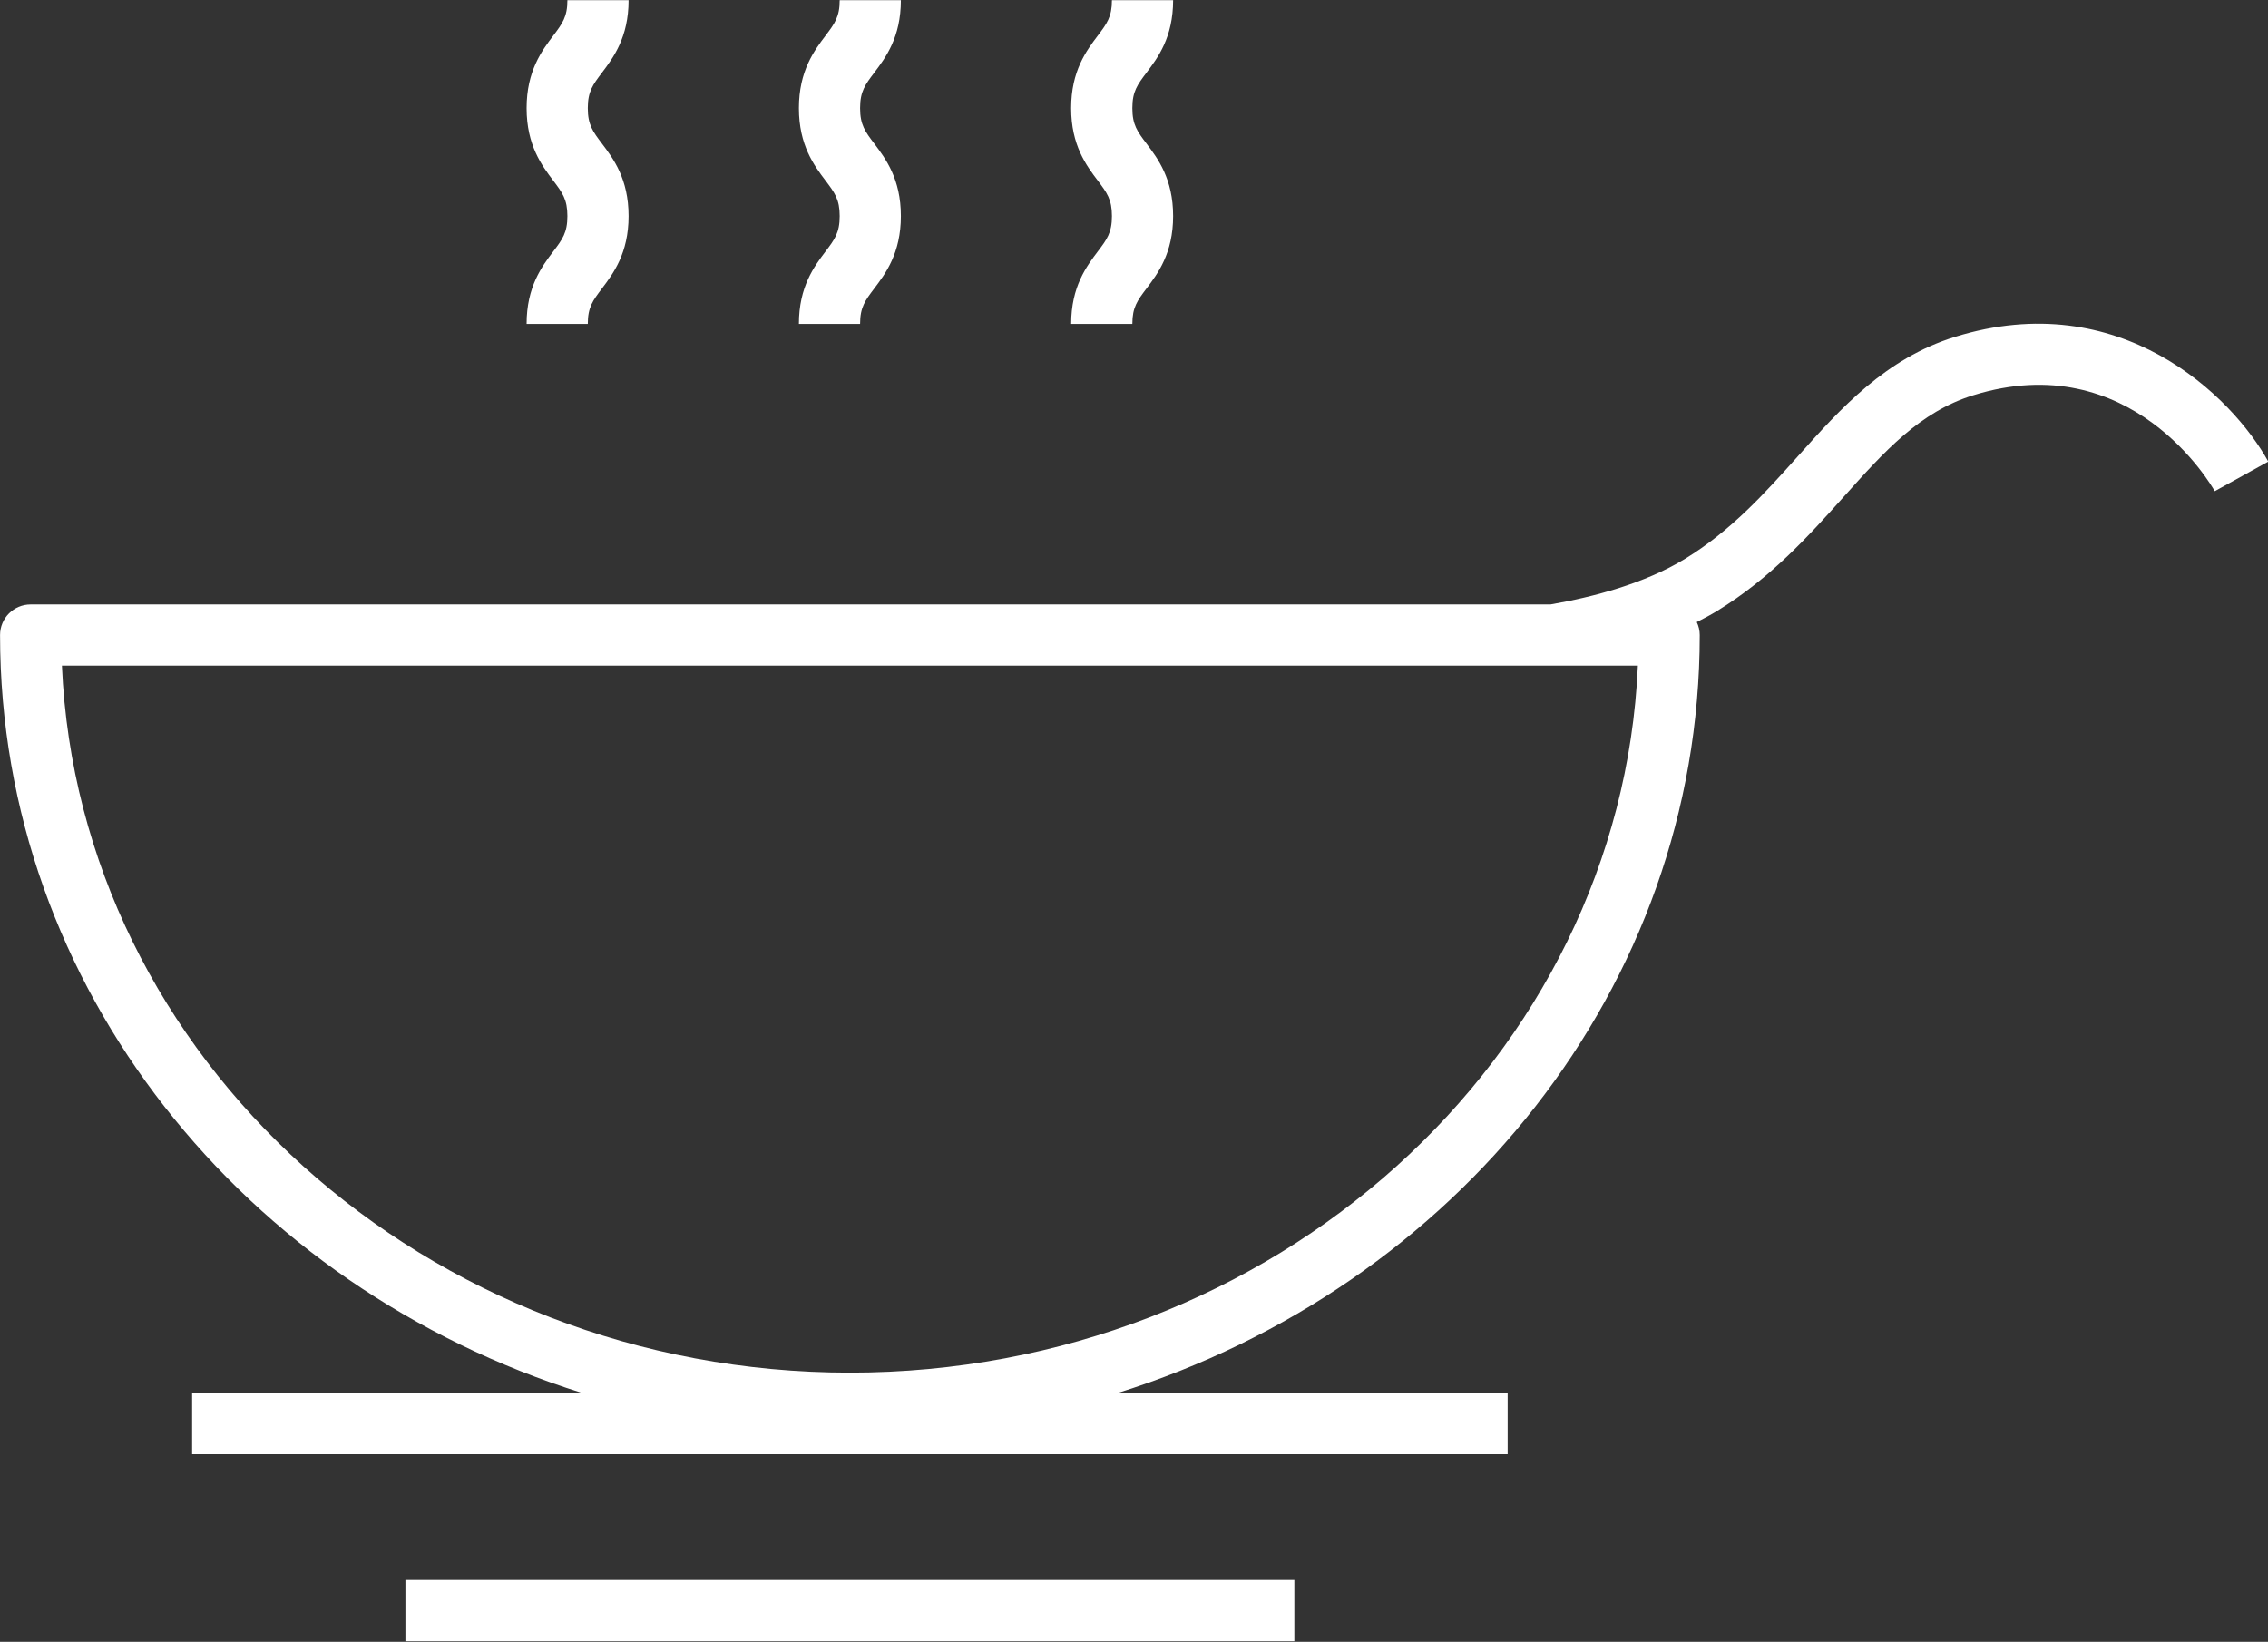 <?xml version="1.0" encoding="UTF-8" standalone="no"?><svg xmlns="http://www.w3.org/2000/svg" xmlns:xlink="http://www.w3.org/1999/xlink" fill="#ffffff" height="80.5" preserveAspectRatio="xMidYMid meet" version="1" viewBox="16.3 32.5 111.2 80.5" width="111.2" zoomAndPan="magnify"><rect x="16.3" y="32.5" width="111.2" height="80.5" fill="#333333" stroke="none"/><g id="change1_1"><path d="M112.147,49.018c-3.398,1.058-5.584,3.494-7.695,5.851c-1.607,1.793-3.268,3.646-5.535,5.031 c-1.984,1.211-4.49,1.872-6.594,2.236h-74.52c-0.829,0-1.5,0.672-1.5,1.5c0,17.289,11.984,31.986,28.55,37.166H25.72v3h64.5v-3 h-19.13c16.564-5.18,28.548-19.877,28.548-37.166c0-0.229-0.055-0.442-0.146-0.636c0.336-0.17,0.67-0.345,0.988-0.54 c2.645-1.614,4.537-3.727,6.207-5.59c2.008-2.24,3.744-4.176,6.352-4.987c7.75-2.414,11.688,4.413,11.85,4.7l2.625-1.451 C125.735,51.916,120.237,46.503,112.147,49.018z M57.971,99.802c-20.784,0-37.791-15.417-38.635-34.666h77.269 C95.76,84.385,78.754,99.802,57.971,99.802z" fill="inherit"/></g><g id="change1_2"><path d="M36.178 109.97H79.762V112.97H36.178z" fill="inherit"/></g><g id="change1_3"><path d="M42.12,48.382h3c0-0.819,0.248-1.146,0.696-1.739c0.55-0.728,1.304-1.724,1.304-3.549c0-1.826-0.753-2.822-1.303-3.55 c-0.449-0.595-0.697-0.922-0.697-1.742s0.248-1.147,0.697-1.742c0.55-0.728,1.303-1.724,1.303-3.55h-3 c0,0.819-0.248,1.146-0.696,1.741c-0.55,0.728-1.304,1.725-1.304,3.551s0.753,2.823,1.304,3.551 c0.449,0.595,0.696,0.922,0.696,1.741c0,0.818-0.247,1.146-0.696,1.738C42.874,45.56,42.12,46.556,42.12,48.382z" fill="inherit"/></g><g id="change1_4"><path d="M55.47,48.382h3c0-0.819,0.248-1.146,0.696-1.739c0.55-0.728,1.304-1.724,1.304-3.549c0-1.826-0.753-2.822-1.303-3.55 c-0.449-0.595-0.697-0.922-0.697-1.742s0.248-1.147,0.697-1.742c0.55-0.728,1.303-1.724,1.303-3.55h-3 c0,0.819-0.248,1.146-0.696,1.741c-0.55,0.728-1.304,1.725-1.304,3.551s0.753,2.823,1.304,3.551 c0.449,0.595,0.696,0.922,0.696,1.741c0,0.818-0.247,1.146-0.696,1.738C56.223,45.56,55.47,46.556,55.47,48.382z" fill="inherit"/></g><g id="change1_5"><path d="M68.819,48.382h3c0-0.819,0.247-1.146,0.696-1.739c0.549-0.728,1.303-1.724,1.303-3.549c0-1.826-0.752-2.822-1.303-3.55 c-0.449-0.595-0.696-0.922-0.696-1.742s0.247-1.147,0.696-1.742c0.551-0.728,1.303-1.724,1.303-3.55h-3 c0,0.819-0.247,1.146-0.696,1.741c-0.551,0.728-1.304,1.725-1.304,3.551s0.753,2.823,1.304,3.551 c0.449,0.595,0.696,0.922,0.696,1.741c0,0.818-0.247,1.146-0.696,1.738C69.573,45.56,68.819,46.556,68.819,48.382z" fill="inherit"/></g></svg>
